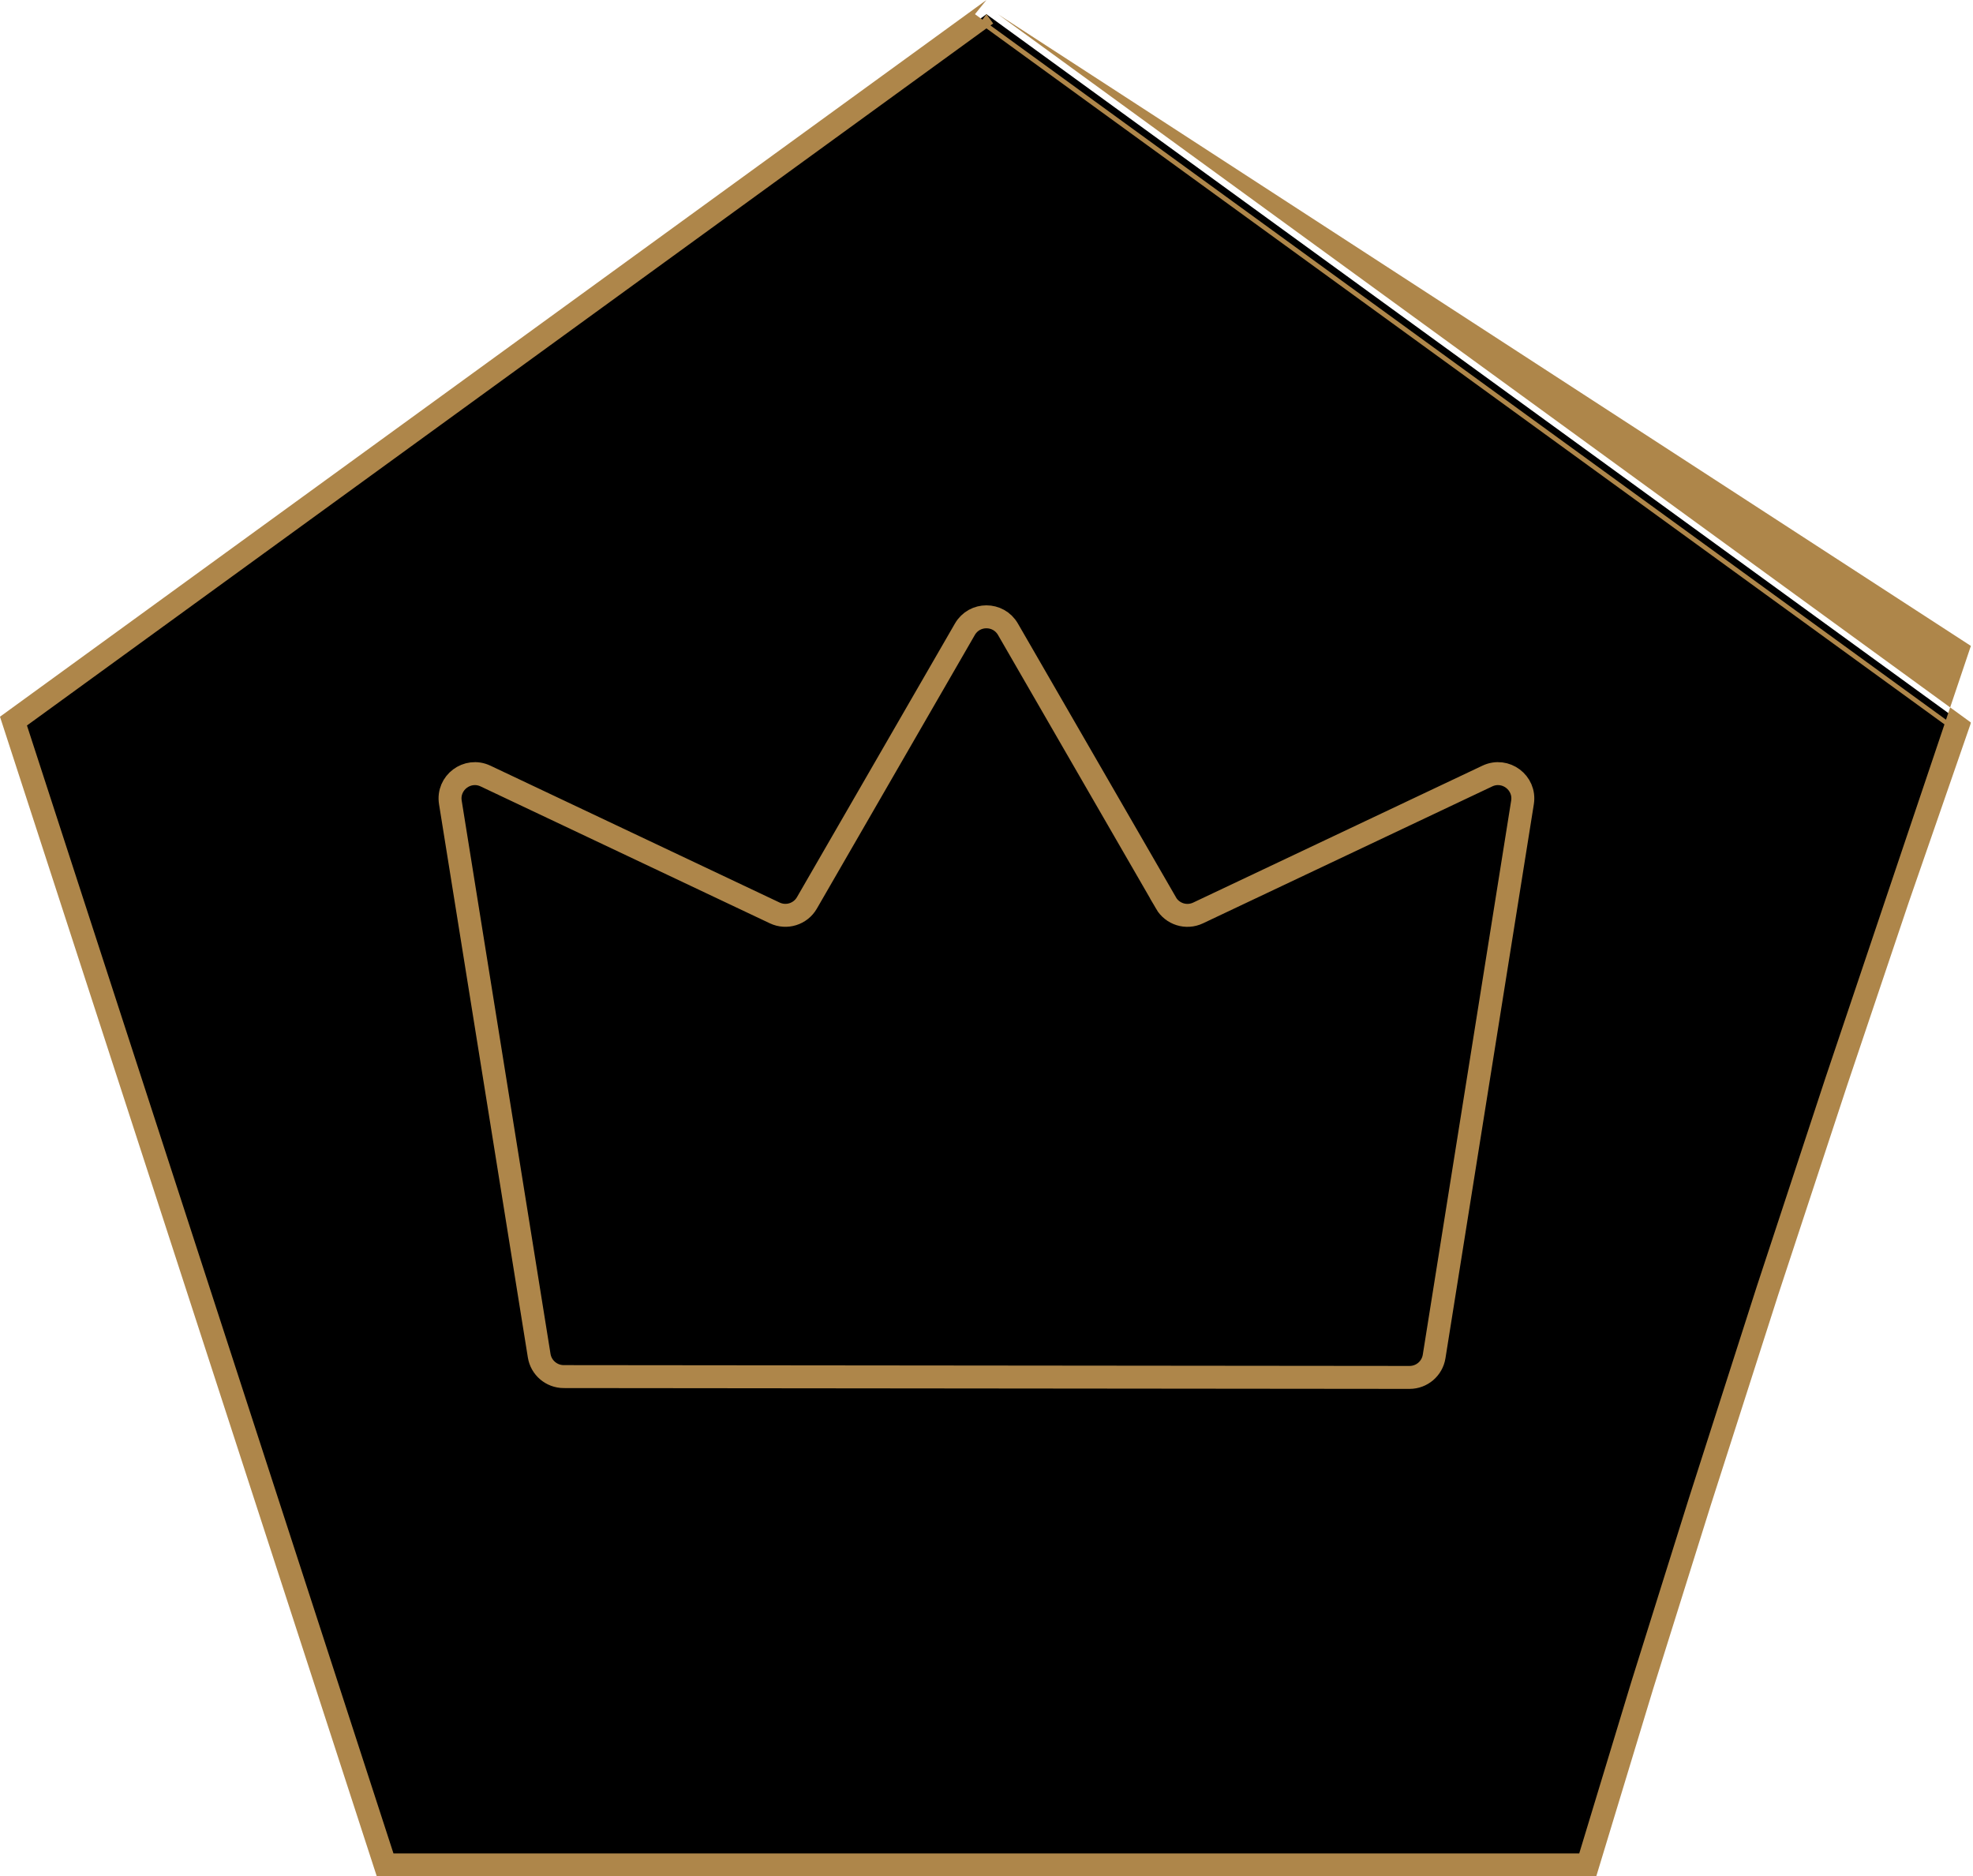 <?xml version="1.0" encoding="UTF-8"?>
<svg id="Layer_2" data-name="Layer 2" xmlns="http://www.w3.org/2000/svg" viewBox="0 0 601.8 572.3">
  <defs>
    <style>
      .cls-1 {
        fill: #000;
      }

      .cls-1, .cls-2 {
        stroke: #ae864a;
        stroke-miterlimit: 10;
        stroke-width: 7px;
      }

      .cls-2 {
        fill: none;
      }
    </style>
  </defs>
  <g id="Layer_1-2" data-name="Layer 1">
    <g>
      <path class="cls-1" d="M300.88,4.33L4.11,219.94h0s113.36,348.86,113.36,348.86h0s366.82,0,366.82,0h0s6.67-21.96,16.65-54.85c5.14-16.41,11.15-35.55,17.58-56.06,6.56-20.47,13.56-42.3,20.56-64.13,7.17-21.78,14.34-43.56,21.06-63.97,6.85-20.37,13.25-39.38,18.74-55.68,11.25-32.49,18.76-54.14,18.77-54.17h0S300.88,4.33,300.88,4.33Z"/>
      <path class="cls-2" d="M355.64,275.39l-48.2-83.47c-2.92-5.05-10.21-5.05-13.13,0l-48.19,83.47c-1.97,3.42-6.24,4.75-9.81,3.06l-88.22-41.75c-5.51-2.61-11.69,2.03-10.72,8.05l27.09,168.74c.59,3.67,3.76,6.37,7.48,6.38l258,.25c3.73,0,6.9-2.7,7.49-6.38l26.96-169c.96-6.02-5.22-10.65-10.73-8.04l-88.23,41.76c-3.57,1.69-7.83.36-9.81-3.06Z"/>
    </g>
  </g>
</svg>